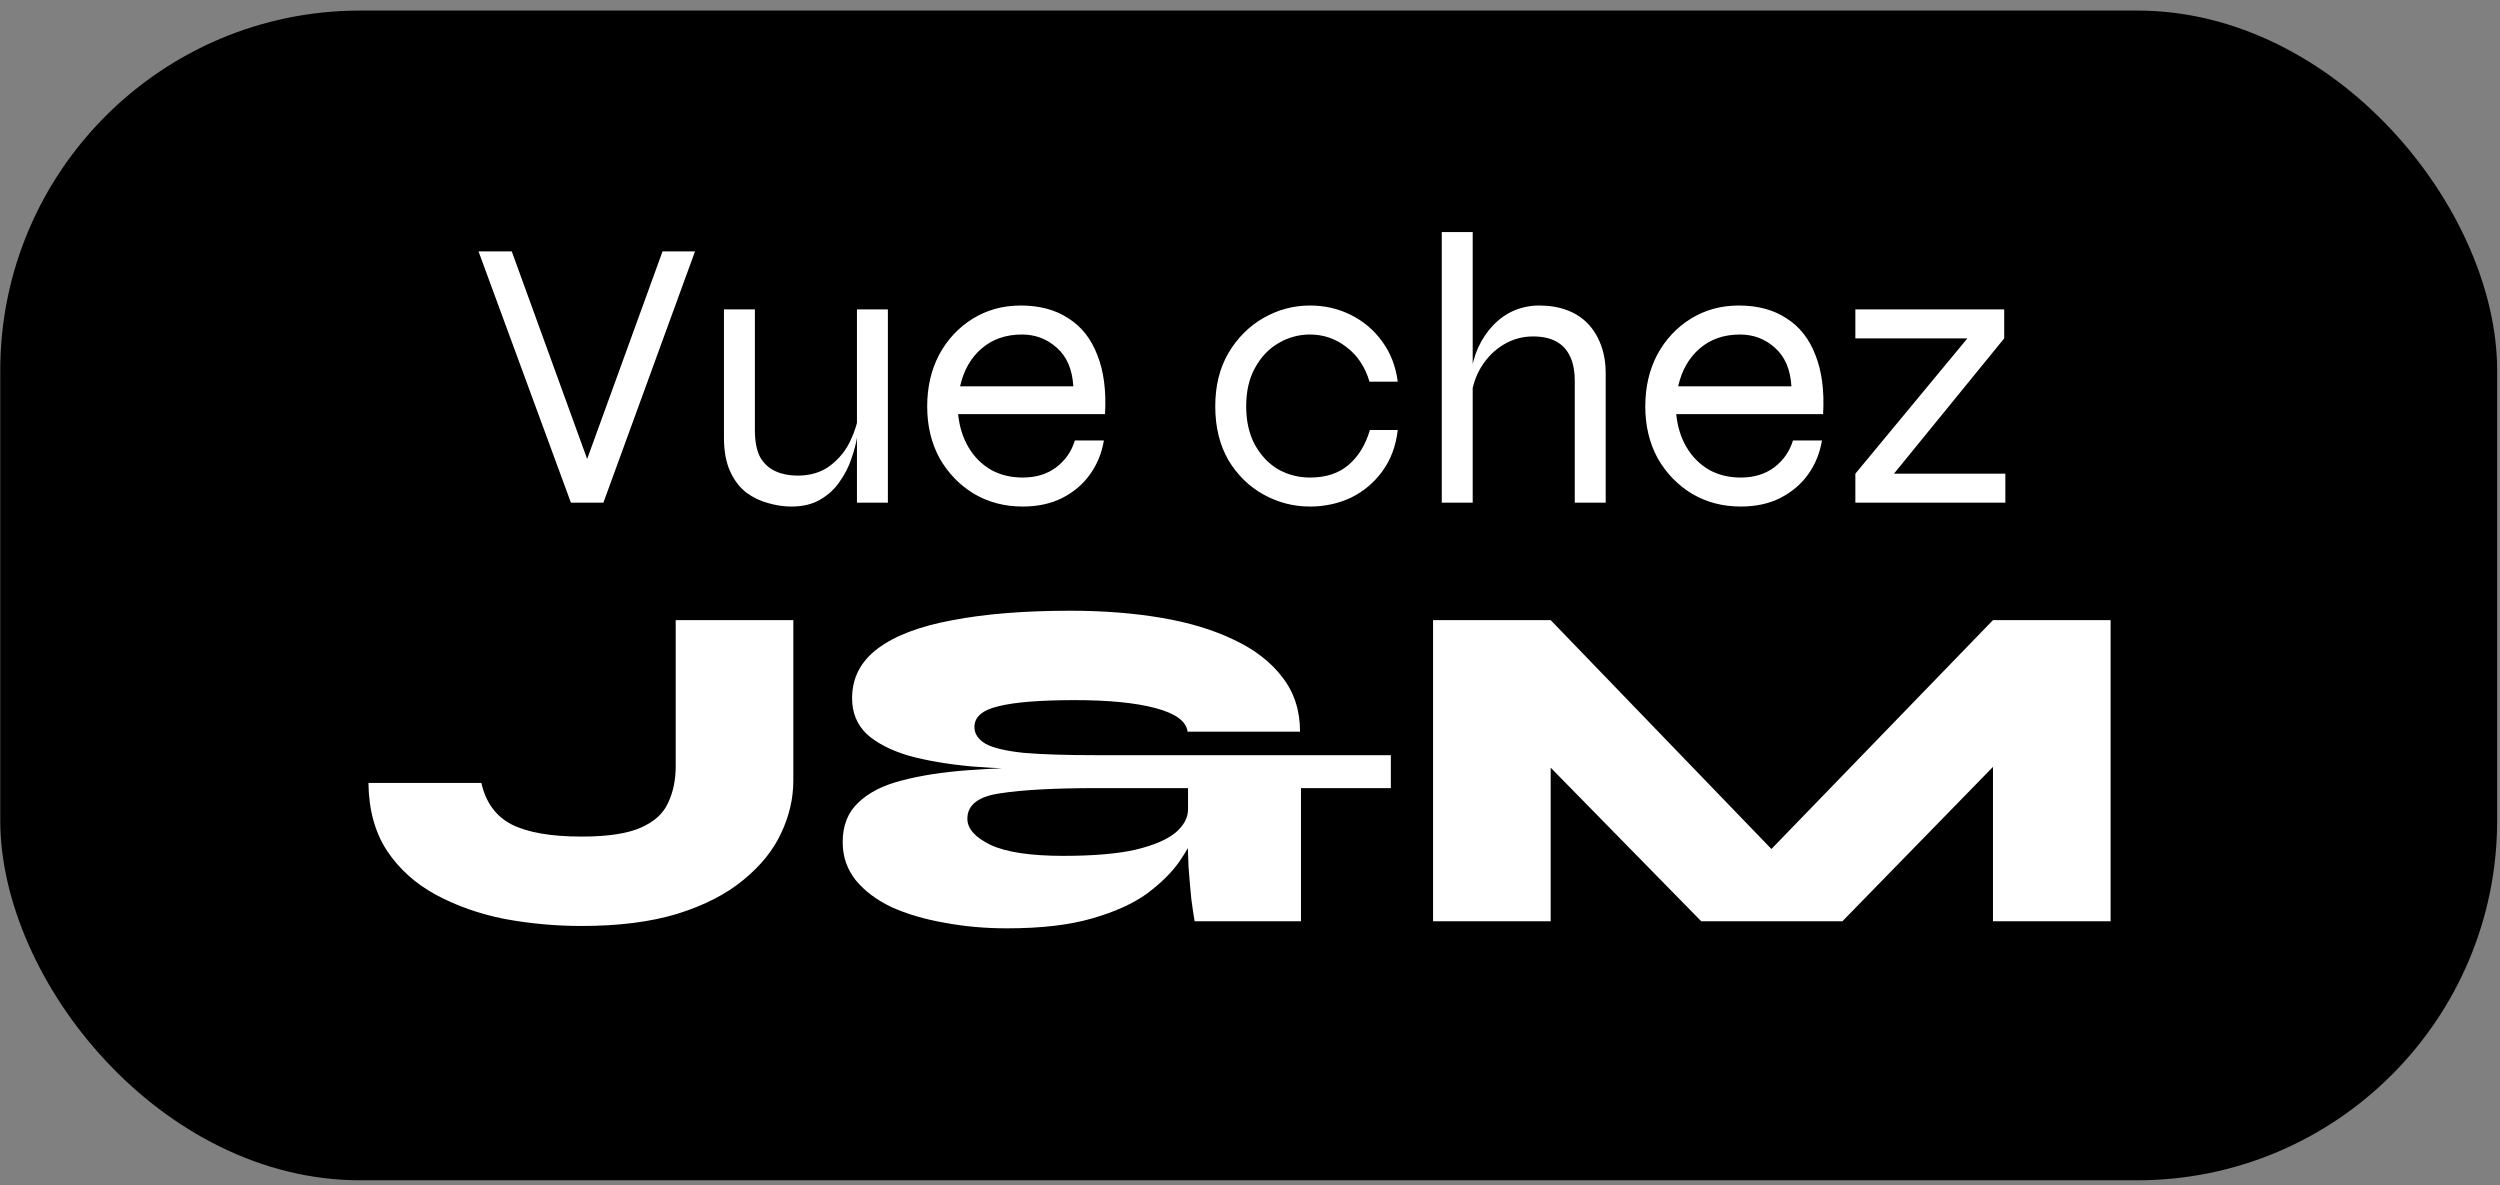 <svg width="154" height="73" viewBox="0 0 154 73" fill="none" xmlns="http://www.w3.org/2000/svg">
<rect x="0" y="0" width="154" height="73" fill="#808080" stroke="none"/>
<rect x="0.016" y="0.651" width="153.809" height="72.055" rx="22.171" fill="black"/>
<path d="M35.169 30.965L29.477 15.486H31.525L36.455 29.06H35.883L40.813 15.486H42.813L37.169 30.965H35.169ZM54.693 30.965H52.788V19.058H54.693V30.965ZM52.907 25.416L52.931 26.083C52.915 26.274 52.867 26.567 52.788 26.964C52.724 27.361 52.605 27.806 52.431 28.298C52.272 28.774 52.034 29.235 51.716 29.679C51.415 30.124 51.018 30.489 50.526 30.775C50.049 31.06 49.454 31.203 48.739 31.203C48.279 31.203 47.803 31.132 47.31 30.989C46.834 30.862 46.39 30.648 45.977 30.346C45.564 30.028 45.231 29.592 44.977 29.036C44.723 28.48 44.596 27.79 44.596 26.964V19.058H46.501V26.488C46.501 27.202 46.612 27.766 46.834 28.179C47.072 28.576 47.39 28.861 47.787 29.036C48.184 29.211 48.628 29.298 49.12 29.298C49.93 29.298 50.605 29.092 51.145 28.679C51.684 28.266 52.097 27.758 52.383 27.155C52.669 26.552 52.843 25.972 52.907 25.416ZM66.213 27.131H67.999C67.872 27.909 67.586 28.608 67.141 29.227C66.713 29.83 66.141 30.314 65.427 30.679C64.728 31.029 63.918 31.203 62.998 31.203C61.886 31.203 60.886 30.941 59.997 30.417C59.108 29.878 58.401 29.147 57.877 28.226C57.369 27.29 57.115 26.226 57.115 25.035C57.115 23.845 57.361 22.781 57.854 21.844C58.362 20.907 59.052 20.169 59.925 19.629C60.799 19.09 61.783 18.82 62.879 18.82C64.037 18.82 65.014 19.082 65.808 19.605C66.617 20.113 67.213 20.868 67.594 21.868C67.991 22.852 68.15 24.067 68.07 25.512H59.02C59.1 26.29 59.314 26.972 59.663 27.56C60.013 28.147 60.473 28.608 61.045 28.941C61.616 29.258 62.267 29.417 62.998 29.417C63.807 29.417 64.49 29.211 65.046 28.798C65.617 28.369 66.006 27.814 66.213 27.131ZM62.95 20.606C61.966 20.606 61.14 20.892 60.473 21.463C59.806 22.035 59.362 22.812 59.14 23.797H66.117C66.054 22.749 65.713 21.955 65.093 21.415C64.49 20.876 63.776 20.606 62.95 20.606ZM86.101 26.488C85.99 27.472 85.672 28.322 85.148 29.036C84.64 29.735 83.997 30.274 83.219 30.656C82.441 31.021 81.6 31.203 80.695 31.203C79.679 31.203 78.726 30.957 77.837 30.465C76.948 29.973 76.225 29.266 75.67 28.346C75.13 27.409 74.86 26.305 74.86 25.035C74.86 23.765 75.13 22.67 75.67 21.749C76.225 20.812 76.948 20.09 77.837 19.582C78.726 19.074 79.679 18.82 80.695 18.82C81.6 18.82 82.433 19.01 83.195 19.391C83.973 19.772 84.616 20.312 85.124 21.011C85.648 21.709 85.974 22.543 86.101 23.511H84.362C84.092 22.606 83.624 21.9 82.957 21.392C82.29 20.868 81.536 20.606 80.695 20.606C80.012 20.606 79.369 20.78 78.766 21.13C78.162 21.479 77.678 21.987 77.313 22.654C76.948 23.305 76.765 24.099 76.765 25.035C76.765 25.956 76.948 26.75 77.313 27.417C77.678 28.068 78.154 28.568 78.742 28.917C79.345 29.25 79.996 29.417 80.695 29.417C81.663 29.417 82.449 29.163 83.052 28.655C83.672 28.131 84.116 27.409 84.386 26.488H86.101ZM97.005 30.965V23.487C97.005 22.868 96.91 22.36 96.72 21.963C96.529 21.55 96.243 21.241 95.862 21.034C95.481 20.828 95.005 20.725 94.433 20.725C93.783 20.725 93.179 20.892 92.624 21.225C92.068 21.558 91.608 22.019 91.242 22.606C90.893 23.178 90.679 23.845 90.599 24.607L90.576 23.225C90.655 22.558 90.814 21.955 91.052 21.415C91.306 20.876 91.615 20.415 91.981 20.034C92.362 19.637 92.79 19.336 93.267 19.129C93.759 18.923 94.275 18.82 94.814 18.82C95.45 18.82 96.021 18.915 96.529 19.105C97.037 19.296 97.466 19.574 97.815 19.939C98.165 20.304 98.434 20.749 98.625 21.273C98.815 21.781 98.911 22.36 98.911 23.011V30.965H97.005ZM88.813 30.965V14.295H90.718V30.965H88.813ZM110.447 27.131H112.233C112.106 27.909 111.82 28.608 111.376 29.227C110.947 29.83 110.375 30.314 109.661 30.679C108.962 31.029 108.153 31.203 107.232 31.203C106.12 31.203 105.12 30.941 104.231 30.417C103.342 29.878 102.635 29.147 102.112 28.226C101.603 27.29 101.349 26.226 101.349 25.035C101.349 23.845 101.596 22.781 102.088 21.844C102.596 20.907 103.286 20.169 104.16 19.629C105.033 19.09 106.017 18.82 107.113 18.82C108.272 18.82 109.248 19.082 110.042 19.605C110.852 20.113 111.447 20.868 111.828 21.868C112.225 22.852 112.384 24.067 112.304 25.512H103.255C103.334 26.29 103.548 26.972 103.898 27.56C104.247 28.147 104.707 28.608 105.279 28.941C105.85 29.258 106.501 29.417 107.232 29.417C108.041 29.417 108.724 29.211 109.28 28.798C109.851 28.369 110.24 27.814 110.447 27.131ZM107.184 20.606C106.2 20.606 105.374 20.892 104.707 21.463C104.041 22.035 103.596 22.812 103.374 23.797H110.351C110.288 22.749 109.947 21.955 109.327 21.415C108.724 20.876 108.01 20.606 107.184 20.606ZM123.459 20.844L116.124 29.846L115.814 29.179H123.53V30.965H114.29V29.179L121.744 20.177L122.054 20.844H114.29V19.058H123.459V20.844Z" fill="white"/>
<path d="M41.623 47.215V38.2H48.869V48.084C48.869 49.185 48.618 50.267 48.115 51.33C47.632 52.374 46.859 53.33 45.797 54.2C44.753 55.069 43.4 55.765 41.739 56.286C40.096 56.789 38.125 57.04 35.826 57.04C34.222 57.04 32.638 56.895 31.073 56.605C29.527 56.296 28.126 55.803 26.87 55.127C25.614 54.451 24.609 53.552 23.856 52.432C23.102 51.292 22.716 49.891 22.696 48.229H29.652C29.923 49.427 30.541 50.277 31.507 50.78C32.493 51.282 33.932 51.533 35.826 51.533C37.43 51.533 38.647 51.35 39.478 50.982C40.309 50.615 40.869 50.103 41.159 49.446C41.468 48.789 41.623 48.045 41.623 47.215ZM62.025 57.185C60.672 57.185 59.387 57.069 58.17 56.837C56.953 56.625 55.87 56.306 54.924 55.881C53.996 55.436 53.262 54.886 52.721 54.229C52.18 53.552 51.909 52.77 51.909 51.881C51.909 50.857 52.228 50.045 52.866 49.446C53.503 48.828 54.392 48.374 55.532 48.084C56.692 47.775 58.054 47.562 59.619 47.446C61.203 47.331 62.923 47.263 64.778 47.243L64.807 47.417C63.029 47.398 61.387 47.331 59.88 47.215C58.392 47.079 57.088 46.857 55.967 46.548C54.866 46.219 54.006 45.775 53.388 45.215C52.788 44.635 52.489 43.901 52.489 43.012C52.489 41.756 53.02 40.732 54.083 39.94C55.146 39.147 56.682 38.568 58.692 38.2C60.701 37.814 63.116 37.621 65.938 37.621C67.947 37.621 69.812 37.766 71.531 38.056C73.251 38.346 74.749 38.8 76.024 39.418C77.299 40.017 78.294 40.79 79.009 41.737C79.724 42.664 80.082 43.775 80.082 45.07H73.154C73.077 44.432 72.42 43.949 71.184 43.62C69.947 43.292 68.295 43.128 66.227 43.128C64.083 43.128 62.508 43.253 61.503 43.505C60.518 43.736 60.025 44.162 60.025 44.78C60.025 45.205 60.257 45.553 60.72 45.823C61.184 46.075 61.957 46.258 63.039 46.374C64.141 46.471 65.648 46.519 67.561 46.519H85.676V48.548H80.14V56.75H73.589C73.531 56.422 73.464 55.968 73.386 55.388C73.328 54.808 73.27 54.142 73.213 53.388C73.174 52.615 73.154 51.794 73.154 50.925L73.647 51.272C73.435 51.813 73.097 52.422 72.633 53.098C72.169 53.755 71.512 54.403 70.662 55.04C69.812 55.658 68.681 56.171 67.271 56.576C65.88 56.982 64.131 57.185 62.025 57.185ZM65.503 52.721C67.338 52.721 68.817 52.596 69.937 52.345C71.058 52.074 71.879 51.726 72.401 51.301C72.923 50.857 73.183 50.374 73.183 49.852V48.548H67.561C64.971 48.548 62.991 48.654 61.619 48.867C60.266 49.06 59.59 49.582 59.59 50.432C59.59 51.05 60.073 51.591 61.039 52.055C62.005 52.499 63.493 52.721 65.503 52.721ZM111.289 54.547H106.942L122.767 38.2H130.013V56.75H122.767V44.113L124.941 45.012L113.492 56.75H104.797L93.319 45.041L95.522 44.142V56.75H88.276V38.2H95.522L111.289 54.547Z" fill="white"/>
</svg>
